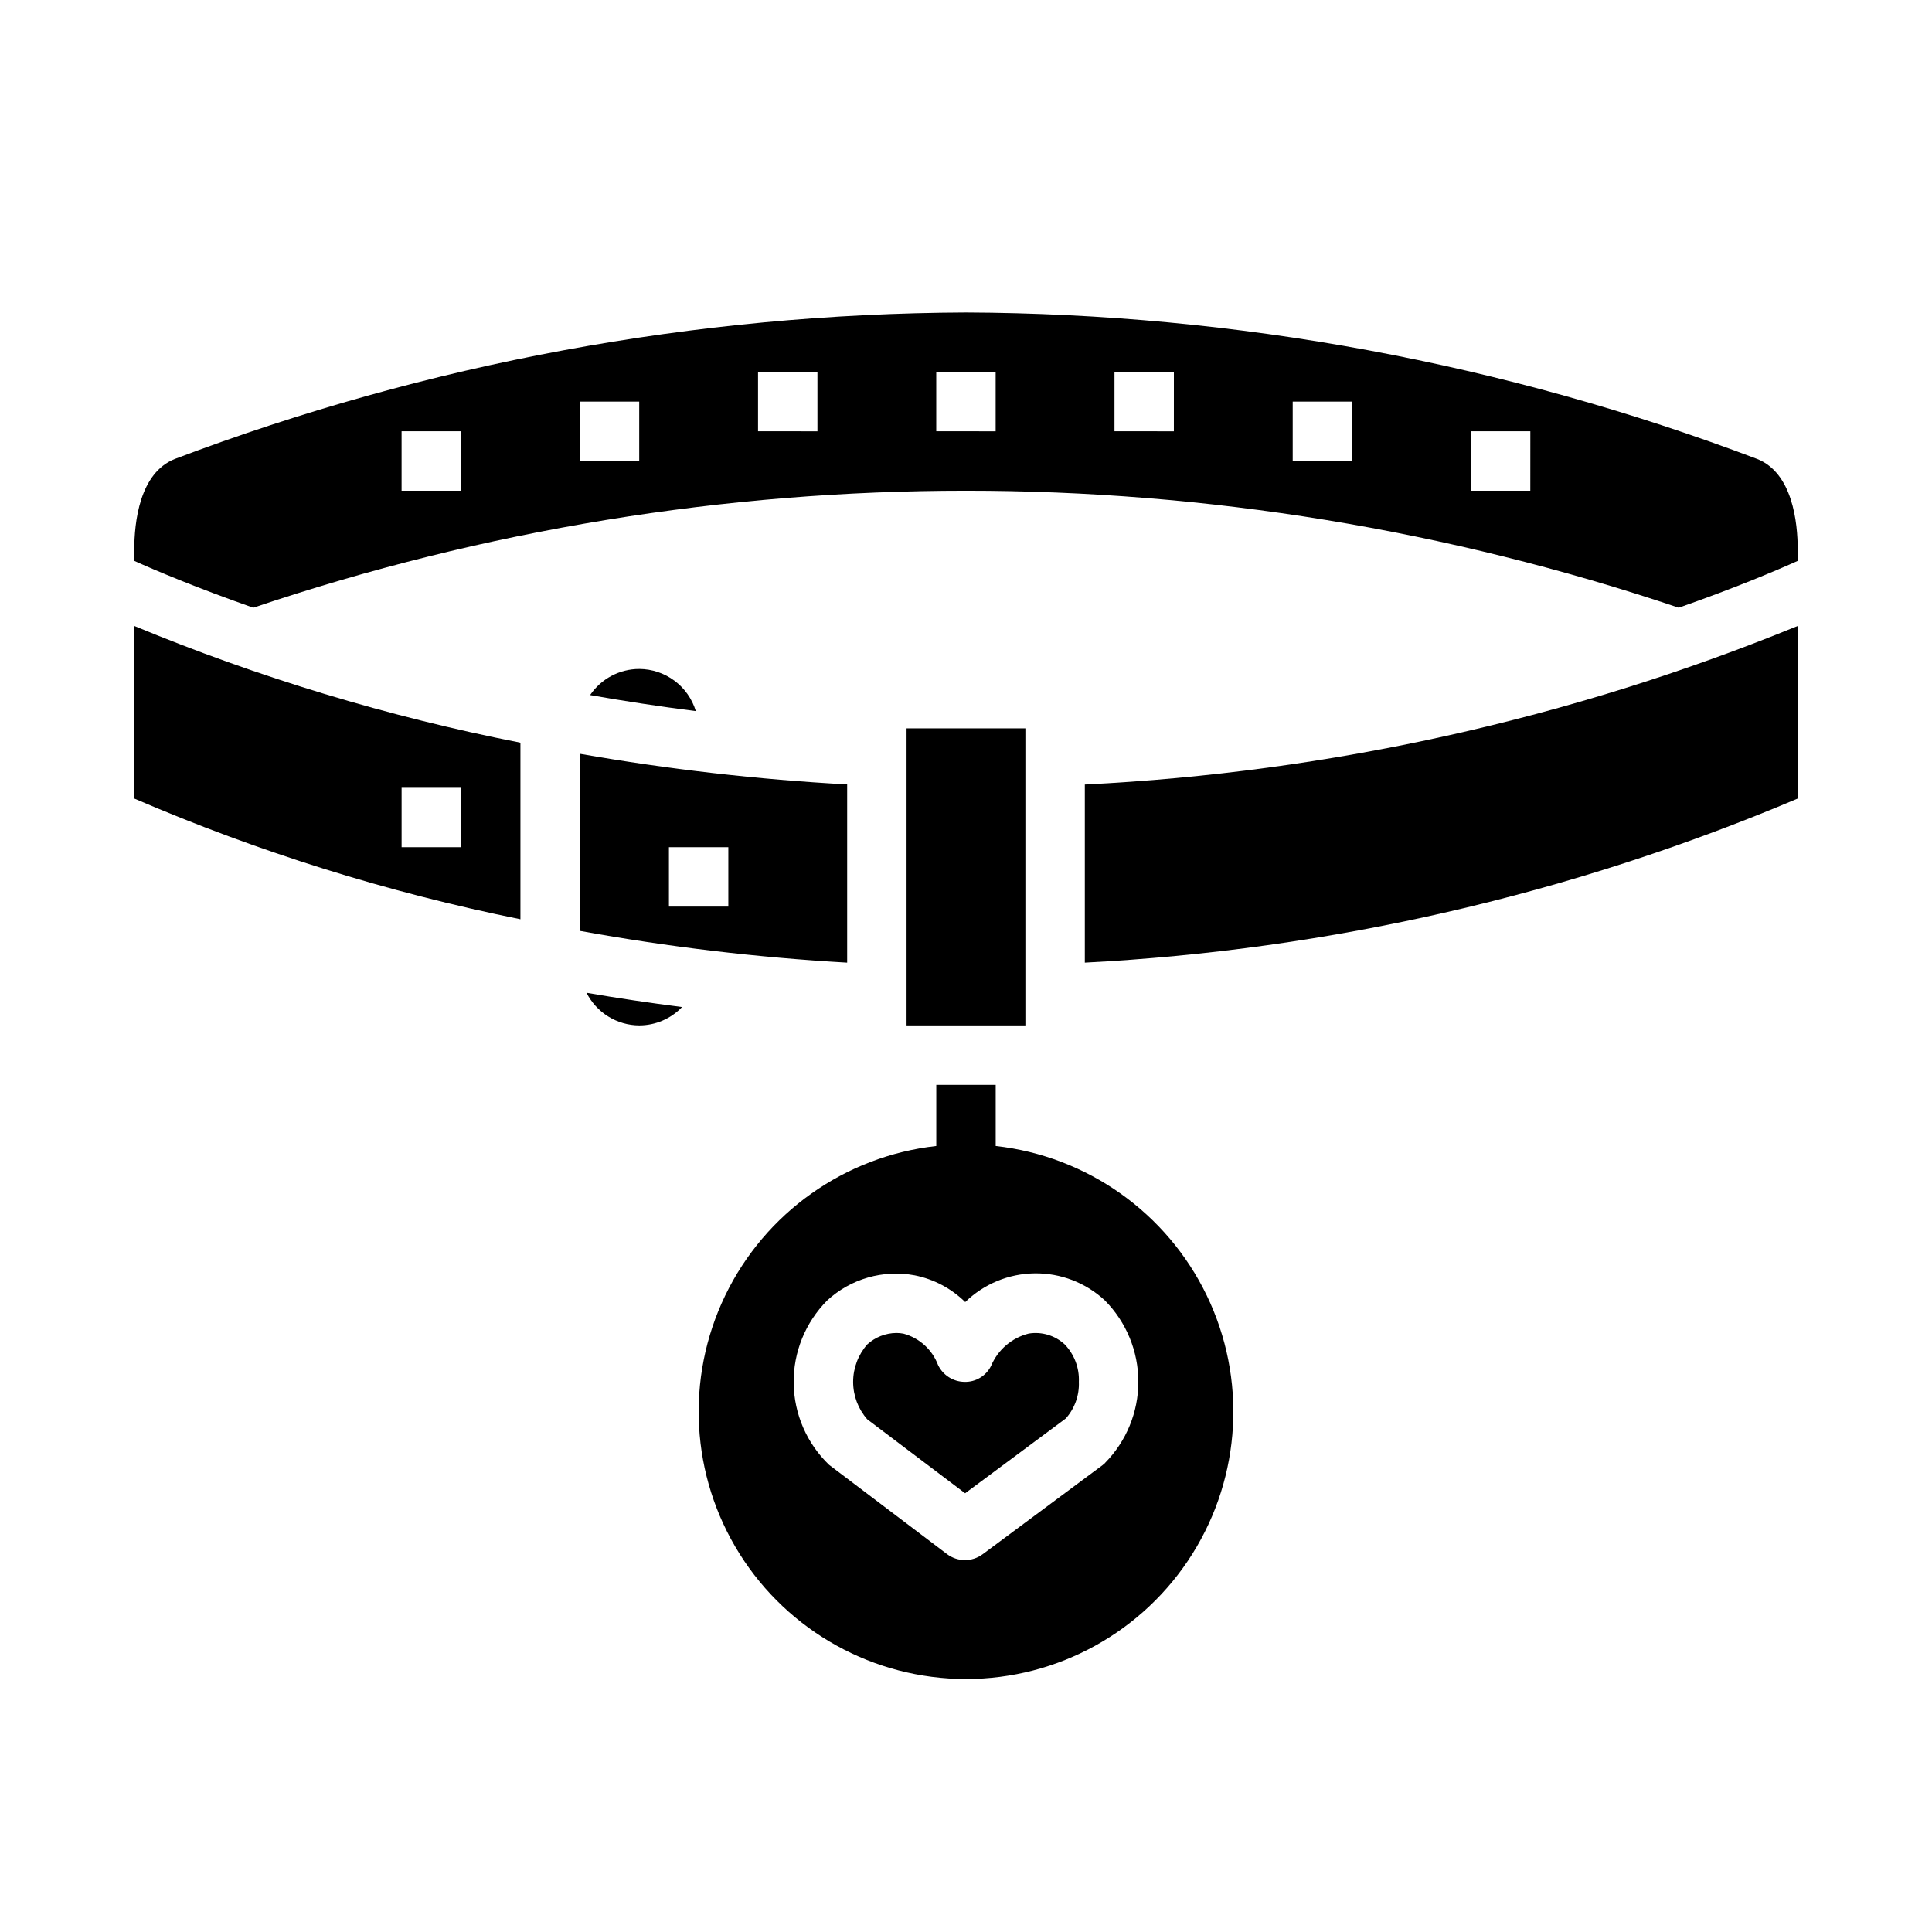 <?xml version="1.0" encoding="UTF-8"?>
<!-- Uploaded to: ICON Repo, www.svgrepo.com, Generator: ICON Repo Mixer Tools -->
<svg fill="#000000" width="800px" height="800px" version="1.1" viewBox="144 144 512 512" xmlns="http://www.w3.org/2000/svg">
 <g>
  <path d="m313.41 415.74c4.285-0.004 8.379-1.762 11.336-4.863-8.734-1.117-17.172-2.379-25.316-3.785v-0.004c1.309 2.59 3.305 4.769 5.769 6.297 2.469 1.527 5.309 2.344 8.211 2.356z"/>
  <path d="m179.58 355.62c32.914 14.172 67.211 24.895 102.34 31.992v-46.793c-35.055-6.894-69.336-17.258-102.34-30.938zm70.848-2.852h15.742v15.742l-15.742 0.004z"/>
  <path d="m297.66 390.69c23.418 4.258 47.078 7.07 70.848 8.422v-47.234c-23.758-1.301-47.414-4.012-70.848-8.121zm23.613-22.176h15.742v15.742h-15.742z"/>
  <path d="m313.41 321.28c-5.223 0.004-10.102 2.598-13.027 6.922 8.965 1.574 18.316 3.016 28.016 4.242-0.98-3.219-2.961-6.039-5.66-8.047-2.695-2.008-5.965-3.102-9.328-3.117z"/>
  <path d="m431.49 399.11c65.027-3.371 128.97-18.09 188.93-43.492v-45.738c-60.141 24.602-124.03 38.812-188.93 42.023z"/>
  <path d="m609.64 265.62c-67-25.367-138-38.512-209.64-38.812-71.641 0.301-142.65 13.445-209.65 38.812-9.367 3.699-10.77 16.734-10.77 24.164v2.852c5.566 2.504 16.383 7.086 31.543 12.414 122.52-41.344 255.23-41.344 377.75 0 15.16-5.32 25.977-9.91 31.543-12.414v-2.852c0-7.43-1.398-20.465-10.77-24.164zm-343.47 8.422h-15.746v-15.746h15.742zm47.23-7.871h-15.742v-15.746h15.742zm47.23-7.871-15.742-0.004v-15.742h15.742zm47.23 0-15.742-0.004v-15.742h15.742zm47.23 0-15.738-0.004v-15.742h15.742zm47.23 7.871h-15.738v-15.746h15.742zm47.23 7.871h-15.734v-15.746h15.742z"/>
  <path d="m416.62 497.41c-4.488 1.125-8.184 4.301-9.977 8.566-1.332 2.672-4.098 4.328-7.082 4.234-2.981-0.051-5.676-1.777-6.969-4.465-1.539-4.082-4.949-7.176-9.16-8.312-0.629-0.121-1.266-0.184-1.906-0.18-2.848 0.031-5.586 1.109-7.691 3.031-2.414 2.742-3.746 6.269-3.746 9.926s1.332 7.184 3.746 9.926l25.93 19.594 26.68-19.82c2.367-2.664 3.609-6.141 3.465-9.699 0.156-3.684-1.195-7.269-3.75-9.926-2.566-2.379-6.086-3.438-9.539-2.875z"/>
  <path d="m407.87 447.7v-16.207h-15.746v16.207c-24.223 2.707-45.352 17.68-55.941 39.633-10.586 21.953-9.148 47.812 3.816 68.453 12.961 20.641 35.625 33.172 60 33.172 24.371 0 47.035-12.531 60-33.172 12.961-20.641 14.402-46.5 3.812-68.453-10.586-21.953-31.719-36.926-55.941-39.633zm28.922 84.074c-0.195 0.18-0.395 0.34-0.605 0.504l-31.781 23.617v-0.004c-2.809 2.086-6.656 2.066-9.445-0.047l-31.203-23.617-0.004 0.004c-5.926-5.668-9.32-13.477-9.426-21.676-0.102-8.199 3.098-16.094 8.875-21.906 6.246-5.766 14.855-8.238 23.207-6.668 5.059 1.008 9.711 3.469 13.383 7.086 4.934-4.805 11.523-7.531 18.41-7.613 6.887-0.086 13.543 2.481 18.59 7.164 5.688 5.734 8.879 13.484 8.879 21.562s-3.191 15.828-8.879 21.562z"/>
  <path d="m384.25 337.02h31.488v78.719h-31.488z"/>
 </g>
</svg>